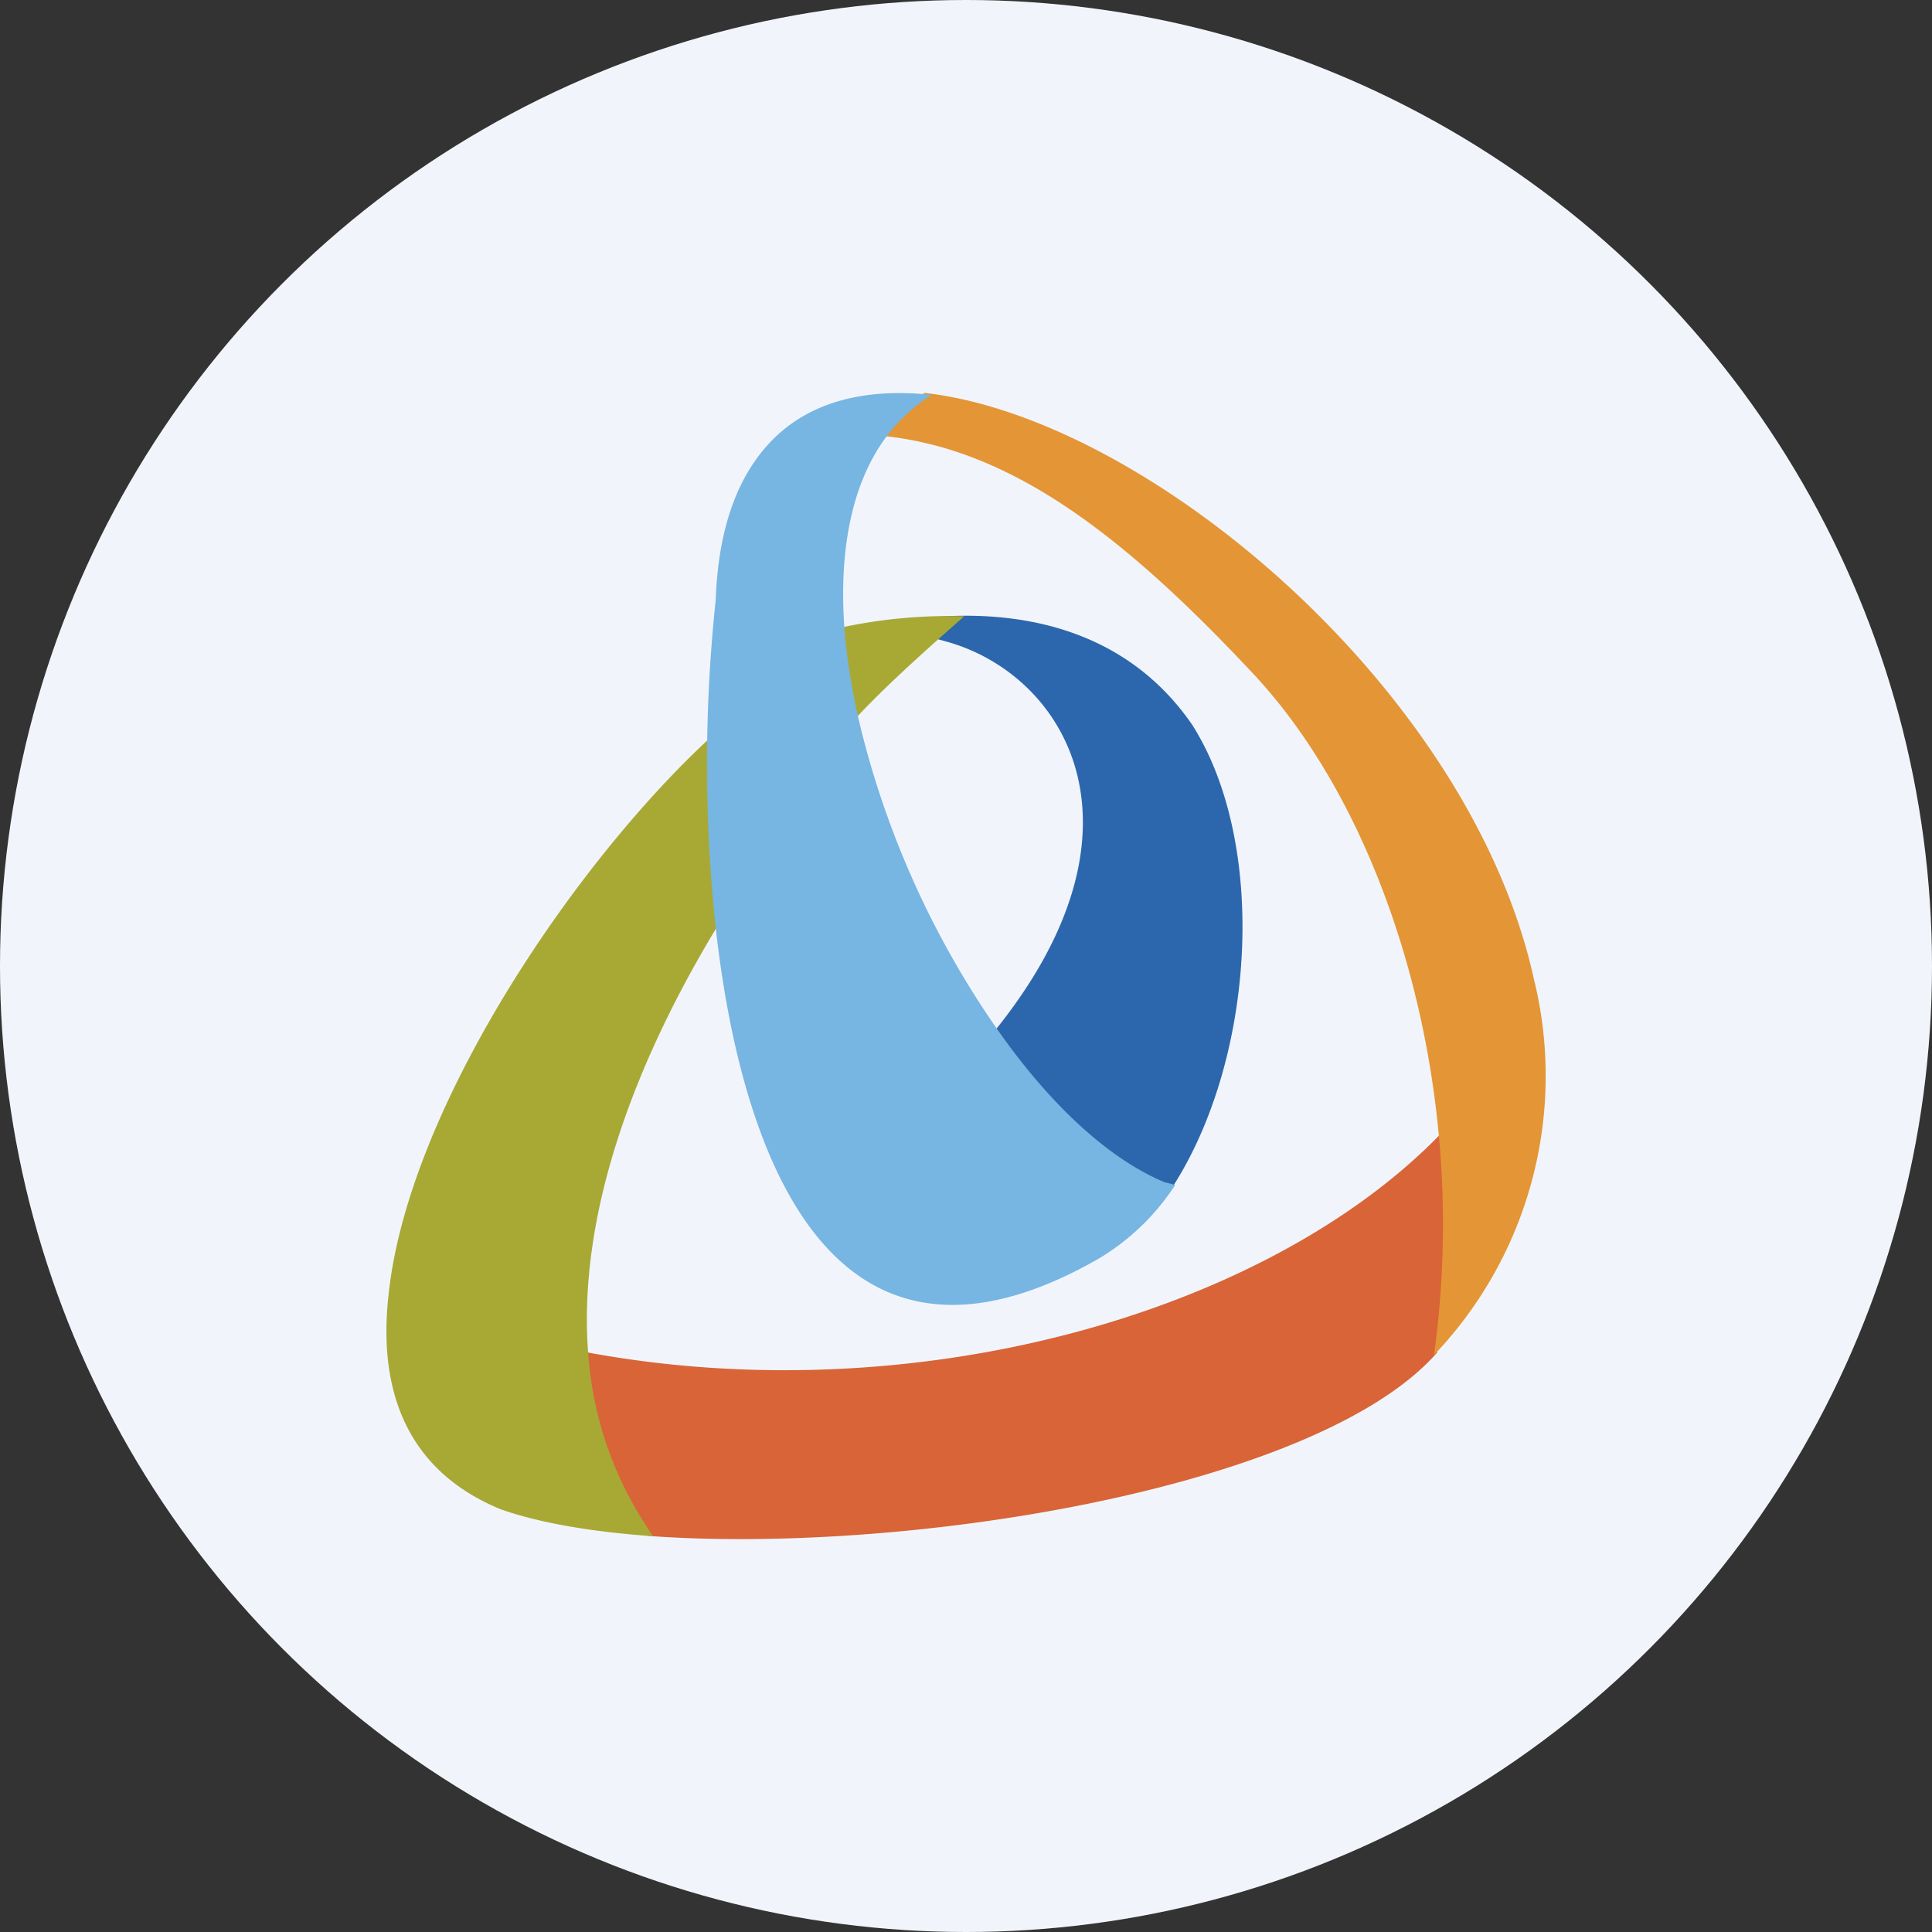 <?xml version='1.0' encoding='utf-8'?>
<svg xmlns="http://www.w3.org/2000/svg" id="Layer_1" data-name="Layer 1" viewBox="0 0 300 300" width="300" height="300"><rect x="0" y="0" width="300" height="300" fill="#333333" stroke="none"/><defs><clipPath id="bz_circular_clip"><circle cx="150.0" cy="150.0" r="150.0" /></clipPath></defs><g clip-path="url(#bz_circular_clip)"><rect x="-1.5" y="-1.5" width="303" height="303" fill="#f1f5fb" /><path d="M223.94,175.83a143.88,143.88,0,0,1-.79,34.21c-18.43,21-82.12,31.43-122.55,28.45a57.27,57.27,0,0,1-10-28.6c51.39,9.7,106.37-6,133.34-34.06" fill="#d86437" fill-rule="evenodd" /><path d="M238.32,152.66c-9.56-45.2-60-87.74-94.75-91.65a25.78,25.78,0,0,0-7,6.63c20.19,1.84,37.8,15.36,58.05,37,15.72,16.82,26.27,43.73,28.83,72a148.35,148.35,0,0,1-.78,33.77,62.8,62.8,0,0,0,15.66-57.78" fill="#e49535" fill-rule="evenodd" /><path d="M181.32,185.44l-1.7-.41c-9-3.8-18.17-12.57-26.12-23.79,26.91-32.25,12-56.7-6.86-61.7a24.7,24.7,0,0,0-16.89,1,46.82,46.82,0,0,1,17.12-4.85c14.08-.7,28.84,3.15,38.27,16.88C197.18,131.57,194.78,165.75,181.32,185.44Z" fill="#2c67ad" fill-rule="evenodd" /><path d="M91.33,210.1c-1.66-21.71,7.37-45.44,20.3-66.65a251.12,251.12,0,0,1-1.39-28.86c-21.3,19.69-46.9,57.76-49.9,86.42-1.7,15,2.89,27.37,17.38,33.34,6,2.13,14.22,3.53,23.72,4.2A56.16,56.16,0,0,1,91.33,210.1m58.4-114.41c-4.76,4.2-11.89,10.48-16.82,15.8a96.36,96.36,0,0,1-2.08-14c0-.12.06-.12.12-.12A79.73,79.73,0,0,1,149.73,95.69Z" fill="#a8a935" fill-rule="evenodd" /><path d="M180.82,183.57c-8.94-3.74-18-12.39-25.83-23.55a141,141,0,0,1-21.18-46.34,104.24,104.24,0,0,1-2.48-13.76c-1.29-12.64.41-24.1,6.22-32a26.05,26.05,0,0,1,7.13-6.6c-10.55-1.14-19.63,1.11-25.68,8-4.62,5.24-7.48,13-7.86,23.79a240.46,240.46,0,0,0,0,51c4.2,37.37,19,74.5,59.45,51.34A36.5,36.5,0,0,0,182.49,184Z" fill="#77b5e2" fill-rule="evenodd" /></g></svg>